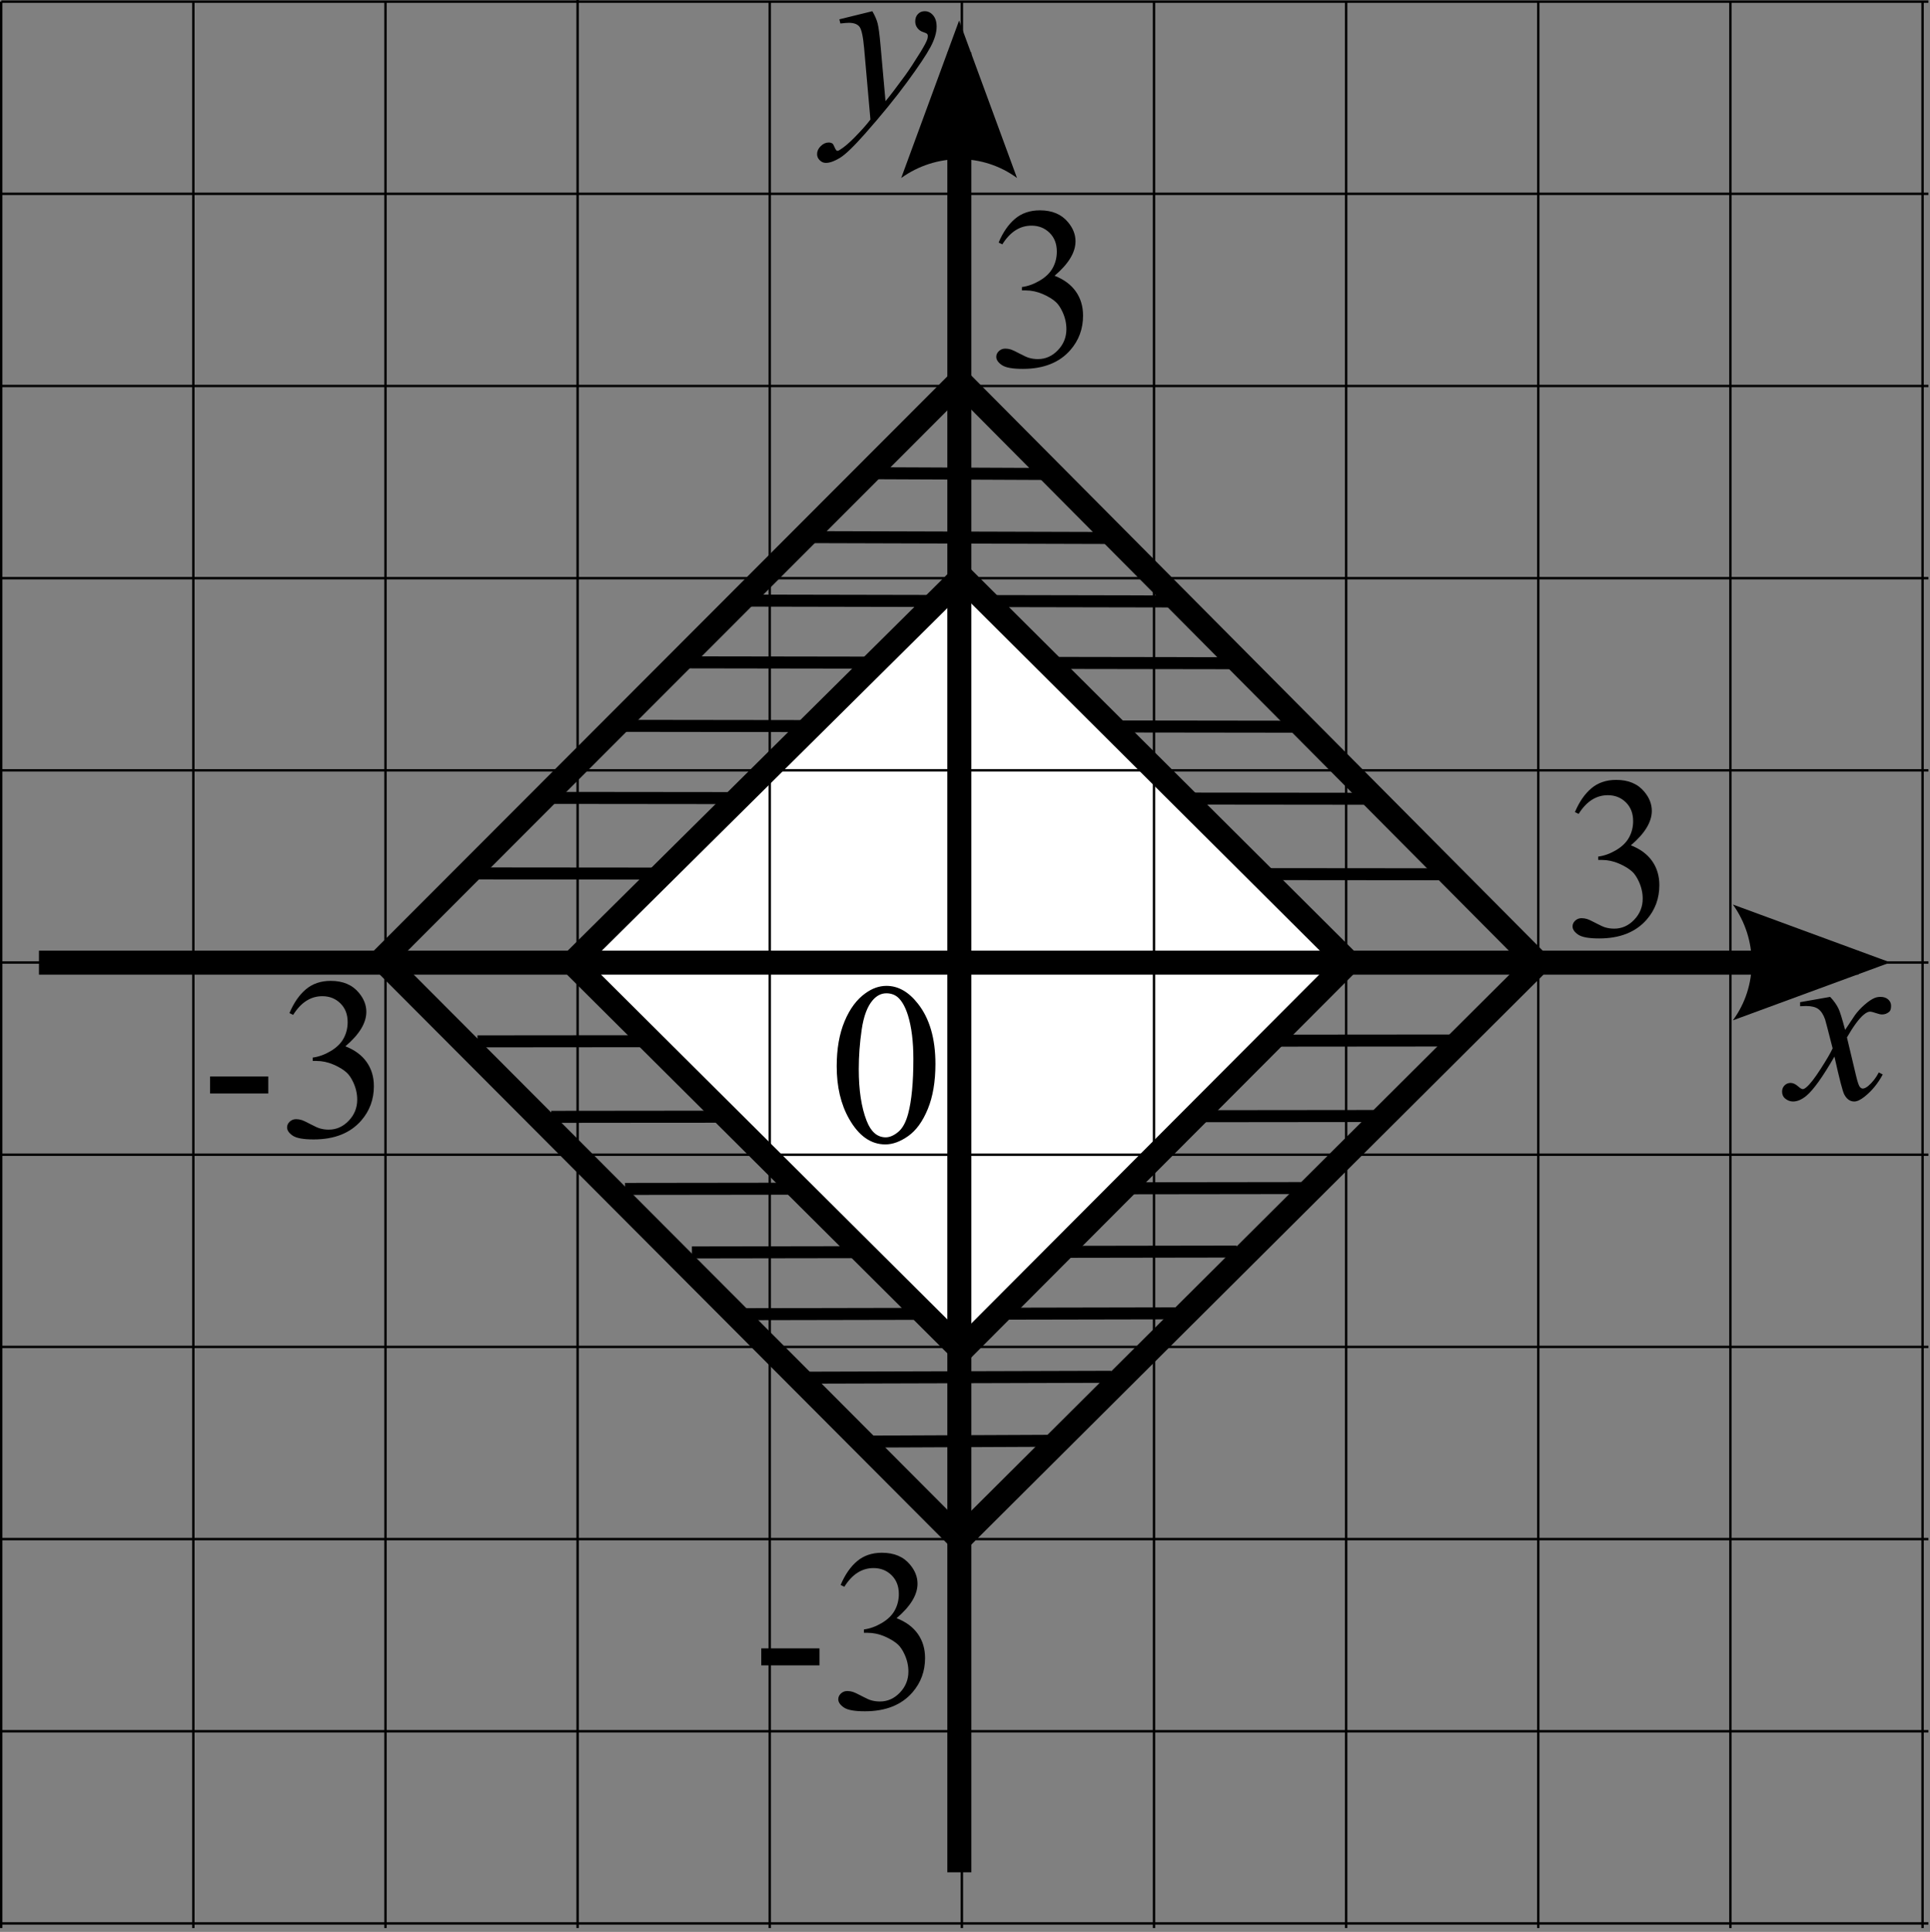 <?xml version="1.0" encoding="UTF-8" standalone="no"?>
<svg
   xmlns:dc="http://purl.org/dc/elements/1.1/"
   xmlns:cc="http://creativecommons.org/ns#"
   xmlns:rdf="http://www.w3.org/1999/02/22-rdf-syntax-ns#"
   xmlns:svg="http://www.w3.org/2000/svg"
   xmlns="http://www.w3.org/2000/svg"
   viewBox="0 0 107.12 107.2"
   height="107.2"
   width="107.12"
   xml:space="preserve"
   id="svg2"
   version="1.1"><rect x="0" y="0" width="107.12" height="107.2" fill="#808080" stroke="none"/><defs
     id="defs6" /><g
     transform="matrix(1.333,0,0,-1.333,0,107.2)"
     id="g10"><g
       transform="scale(0.1)"
       id="g12"><path
         id="path14"
         style="fill:none;stroke:#000000;stroke-width:10;stroke-linecap:butt;stroke-linejoin:miter;stroke-miterlimit:10;stroke-dasharray:none;stroke-opacity:1"
         d="M 399.613,645.621 158.988,404.727 399.613,163.477 640.418,403.301 Z" /><path
         id="path16"
         style="fill:none;stroke:#000000;stroke-width:5;stroke-linecap:butt;stroke-linejoin:miter;stroke-miterlimit:10;stroke-dasharray:none;stroke-opacity:1"
         d="m 357.918,607.227 83.215,-0.356" /><path
         id="path18"
         style="fill:none;stroke:#000000;stroke-width:5;stroke-linecap:butt;stroke-linejoin:miter;stroke-miterlimit:10;stroke-dasharray:none;stroke-opacity:1"
         d="m 334.168,580.621 126.07,-0.359" /><path
         id="path20"
         style="fill:none;stroke:#000000;stroke-width:5;stroke-linecap:butt;stroke-linejoin:miter;stroke-miterlimit:10;stroke-dasharray:none;stroke-opacity:1"
         d="m 306.309,554.191 182.5,-0.355" /><path
         id="path22"
         style="fill:none;stroke:#000000;stroke-width:5;stroke-linecap:butt;stroke-linejoin:miter;stroke-miterlimit:10;stroke-dasharray:none;stroke-opacity:1"
         d="m 285.598,528.477 226.785,-0.356" /><path
         id="path24"
         style="fill:none;stroke:#000000;stroke-width:5;stroke-linecap:butt;stroke-linejoin:miter;stroke-miterlimit:10;stroke-dasharray:none;stroke-opacity:1"
         d="m 257.738,502.051 282.5,-0.36" /><path
         id="path26"
         style="fill:none;stroke:#000000;stroke-width:5;stroke-linecap:butt;stroke-linejoin:miter;stroke-miterlimit:10;stroke-dasharray:none;stroke-opacity:1"
         d="m 227.023,472.051 342.5,-0.36" /><path
         id="path28"
         style="fill:none;stroke:#000000;stroke-width:5;stroke-linecap:butt;stroke-linejoin:miter;stroke-miterlimit:10;stroke-dasharray:none;stroke-opacity:1"
         d="m 196.309,440.621 406.074,-0.359" /><path
         id="path30"
         style="fill:none;stroke:#000000;stroke-width:5;stroke-linecap:butt;stroke-linejoin:miter;stroke-miterlimit:10;stroke-dasharray:none;stroke-opacity:1"
         d="m 360.418,204.102 83.215,0.359" /><path
         id="path32"
         style="fill:none;stroke:#000000;stroke-width:5;stroke-linecap:butt;stroke-linejoin:miter;stroke-miterlimit:10;stroke-dasharray:none;stroke-opacity:1"
         d="m 336.668,230.711 126.07,0.355" /><path
         id="path34"
         style="fill:none;stroke:#000000;stroke-width:5;stroke-linecap:butt;stroke-linejoin:miter;stroke-miterlimit:10;stroke-dasharray:none;stroke-opacity:1"
         d="m 308.809,257.137 182.5,0.359" /><path
         id="path36"
         style="fill:none;stroke:#000000;stroke-width:5;stroke-linecap:butt;stroke-linejoin:miter;stroke-miterlimit:10;stroke-dasharray:none;stroke-opacity:1"
         d="m 288.098,282.852 226.785,0.359" /><path
         id="path38"
         style="fill:none;stroke:#000000;stroke-width:5;stroke-linecap:butt;stroke-linejoin:miter;stroke-miterlimit:10;stroke-dasharray:none;stroke-opacity:1"
         d="m 260.238,309.281 282.5,0.356" /><path
         id="path40"
         style="fill:none;stroke:#000000;stroke-width:5;stroke-linecap:butt;stroke-linejoin:miter;stroke-miterlimit:10;stroke-dasharray:none;stroke-opacity:1"
         d="m 229.523,339.281 342.5,0.356" /><path
         id="path42"
         style="fill:none;stroke:#000000;stroke-width:5;stroke-linecap:butt;stroke-linejoin:miter;stroke-miterlimit:10;stroke-dasharray:none;stroke-opacity:1"
         d="m 198.809,370.711 406.074,0.355" /><path
         id="path44"
         style="fill:#ffffff;fill-opacity:1;fill-rule:evenodd;stroke:none"
         d="M 400.418,564.035 238.301,403.328 400.309,242.07 561.477,403.629 400.418,564.035" /><path
         id="path46"
         style="fill:none;stroke:#000000;stroke-width:10;stroke-linecap:butt;stroke-linejoin:miter;stroke-miterlimit:10;stroke-dasharray:none;stroke-opacity:1"
         d="M 400.418,564.035 238.301,403.328 400.309,242.07 561.477,403.629 Z" /><path
         id="path48"
         style="fill:none;stroke:#000000;stroke-width:10;stroke-linecap:butt;stroke-linejoin:miter;stroke-miterlimit:10;stroke-dasharray:none;stroke-opacity:1"
         d="M 16.227,403.469 H 773.84" /><path
         id="path50"
         style="fill:#000000;fill-opacity:1;fill-rule:evenodd;stroke:none"
         d="m 721.527,427.672 65.559,-24.109 -65.559,-24.106 c 10.477,14.234 10.414,33.707 0,48.215" /><path
         id="path52"
         style="fill:none;stroke:#000000;stroke-width:1;stroke-linecap:butt;stroke-linejoin:miter;stroke-miterlimit:10;stroke-dasharray:none;stroke-opacity:1"
         d="M 0.5,803.523 V 1.602 M 80.5,803.523 V 1.602 m 80,801.921 V 1.602 m 80,803.035 V 1.602 m 80,801.921 V 1.602 m 80,801.921 V 1.602 m 80,801.921 V 1.602 m 80,801.921 V 1.602 m 80,801.921 V 1.602 m 80,801.921 V 1.602 m 80,801.921 V 1.602 M 0.5,803.523 H 802.926 M 0.5,723.523 H 802.926 M 0.5,643.523 H 802.926 M 0.5,563.523 H 802.926 M 0.5,483.523 H 802.926 M 0.5,403.523 H 802.926 M 0.5,323.523 H 802.926 M 0.5,243.523 H 802.926 M 0.5,163.523 H 802.926 M 0.5,83.523 H 802.926 M 0.5,3.523 h 802.426" /><path
         id="path54"
         style="fill:#000000;fill-opacity:1;fill-rule:nonzero;stroke:none"
         d="m 348.383,360.34 c 0,7.25 1.094,13.492 3.281,18.726 2.188,5.235 5.094,9.133 8.719,11.696 2.812,2.031 5.719,3.047 8.719,3.047 4.875,0 9.25,-2.485 13.125,-7.454 4.843,-6.156 7.265,-14.5 7.265,-25.031 0,-7.375 -1.062,-13.64 -3.187,-18.797 -2.125,-5.156 -4.836,-8.898 -8.133,-11.226 -3.297,-2.328 -6.477,-3.492 -9.539,-3.492 -6.063,0 -11.11,3.578 -15.141,10.734 -3.406,6.031 -5.109,13.297 -5.109,21.797 z m 9.187,-1.172 c 0,-8.75 1.078,-15.891 3.235,-21.422 1.781,-4.656 4.437,-6.984 7.968,-6.984 1.688,0 3.438,0.758 5.25,2.273 1.813,1.516 3.188,4.055 4.125,7.617 1.438,5.375 2.157,12.953 2.157,22.735 0,7.25 -0.75,13.297 -2.25,18.14 -1.125,3.594 -2.578,6.141 -4.36,7.641 -1.281,1.031 -2.828,1.547 -4.64,1.547 -2.125,0 -4.016,-0.953 -5.672,-2.86 -2.25,-2.593 -3.781,-6.671 -4.594,-12.234 -0.812,-5.562 -1.219,-11.047 -1.219,-16.453 v 0" /><path
         id="path56"
         style="fill:#000000;fill-opacity:1;fill-rule:nonzero;stroke:none"
         d="m 87.469,356.086 h 24.234 v -7.078 H 87.469 v 7.078" /><path
         id="path58"
         style="fill:#000000;fill-opacity:1;fill-rule:nonzero;stroke:none"
         d="m 120.516,382.477 c 1.812,4.281 4.101,7.586 6.867,9.914 2.765,2.328 6.211,3.492 10.336,3.492 5.094,0 9,-1.656 11.719,-4.969 2.062,-2.469 3.093,-5.109 3.093,-7.922 0,-4.625 -2.906,-9.406 -8.718,-14.344 3.906,-1.531 6.859,-3.718 8.859,-6.562 2,-2.844 3,-6.188 3,-10.031 0,-5.5 -1.75,-10.266 -5.25,-14.297 -4.563,-5.25 -11.172,-7.875 -19.828,-7.875 -4.281,0 -7.196,0.531 -8.742,1.594 -1.547,1.062 -2.321,2.203 -2.321,3.421 0,0.907 0.367,1.704 1.102,2.391 0.734,0.688 1.617,1.031 2.648,1.031 0.782,0 1.578,-0.125 2.391,-0.375 0.531,-0.156 1.734,-0.726 3.609,-1.711 1.875,-0.984 3.172,-1.57 3.891,-1.757 1.156,-0.344 2.391,-0.516 3.703,-0.516 3.188,0 5.961,1.234 8.32,3.703 2.36,2.469 3.539,5.391 3.539,8.766 0,2.468 -0.546,4.875 -1.64,7.218 -0.813,1.75 -1.703,3.079 -2.672,3.985 -1.344,1.25 -3.188,2.383 -5.531,3.398 -2.344,1.016 -4.735,1.524 -7.172,1.524 h -1.5 v 1.406 c 2.469,0.312 4.945,1.203 7.429,2.672 2.485,1.469 4.29,3.234 5.415,5.297 1.125,2.062 1.687,4.328 1.687,6.797 0,3.218 -1.008,5.82 -3.023,7.804 -2.016,1.985 -4.524,2.977 -7.524,2.977 -4.844,0 -8.89,-2.594 -12.14,-7.781 l -1.547,0.75" /><path
         id="path60"
         style="fill:#000000;fill-opacity:1;fill-rule:nonzero;stroke:none"
         d="m 415.801,703.238 c 1.812,4.282 4.101,7.586 6.867,9.914 2.766,2.328 6.211,3.493 10.336,3.493 5.094,0 9,-1.657 11.719,-4.969 2.062,-2.469 3.093,-5.11 3.093,-7.922 0,-4.625 -2.906,-9.406 -8.718,-14.344 3.906,-1.531 6.859,-3.719 8.859,-6.562 2,-2.844 3,-6.188 3,-10.032 0,-5.5 -1.75,-10.265 -5.25,-14.296 -4.562,-5.25 -11.172,-7.875 -19.828,-7.875 -4.281,0 -7.195,0.531 -8.742,1.593 -1.547,1.063 -2.321,2.203 -2.321,3.422 0,0.906 0.368,1.703 1.102,2.391 0.734,0.687 1.617,1.031 2.648,1.031 0.782,0 1.579,-0.125 2.391,-0.375 0.531,-0.156 1.734,-0.727 3.609,-1.711 1.875,-0.984 3.172,-1.57 3.891,-1.758 1.156,-0.343 2.391,-0.515 3.703,-0.515 3.188,0 5.961,1.234 8.32,3.703 2.36,2.469 3.54,5.39 3.54,8.765 0,2.469 -0.547,4.875 -1.641,7.219 -0.813,1.75 -1.703,3.078 -2.672,3.985 -1.344,1.25 -3.187,2.382 -5.531,3.398 -2.344,1.016 -4.735,1.523 -7.172,1.523 h -1.5 v 1.407 c 2.469,0.312 4.945,1.203 7.43,2.672 2.484,1.468 4.289,3.234 5.414,5.296 1.125,2.063 1.687,4.329 1.687,6.797 0,3.219 -1.008,5.821 -3.023,7.805 -2.016,1.984 -4.524,2.977 -7.524,2.977 -4.843,0 -8.89,-2.594 -12.14,-7.782 l -1.547,0.75" /><path
         id="path62"
         style="fill:#000000;fill-opacity:1;fill-rule:nonzero;stroke:none"
         d="m 655.758,466.145 c 1.812,4.281 4.101,7.585 6.867,9.914 2.766,2.328 6.211,3.492 10.336,3.492 5.094,0 9,-1.656 11.719,-4.969 2.062,-2.469 3.093,-5.109 3.093,-7.922 0,-4.625 -2.906,-9.406 -8.718,-14.344 3.906,-1.531 6.859,-3.718 8.859,-6.562 2,-2.844 3,-6.188 3,-10.031 0,-5.5 -1.75,-10.266 -5.25,-14.297 -4.562,-5.25 -11.172,-7.875 -19.828,-7.875 -4.281,0 -7.195,0.531 -8.742,1.594 -1.547,1.062 -2.321,2.203 -2.321,3.421 0,0.907 0.368,1.704 1.102,2.391 0.734,0.688 1.617,1.031 2.648,1.031 0.782,0 1.579,-0.125 2.391,-0.375 0.531,-0.156 1.734,-0.726 3.609,-1.711 1.875,-0.984 3.172,-1.57 3.891,-1.757 1.156,-0.344 2.391,-0.516 3.703,-0.516 3.188,0 5.961,1.234 8.321,3.703 2.359,2.469 3.539,5.391 3.539,8.766 0,2.468 -0.547,4.875 -1.641,7.218 -0.813,1.75 -1.703,3.079 -2.672,3.985 -1.344,1.25 -3.187,2.383 -5.531,3.398 -2.344,1.016 -4.735,1.524 -7.172,1.524 h -1.5 v 1.406 c 2.469,0.312 4.945,1.203 7.43,2.672 2.484,1.469 4.289,3.234 5.414,5.297 1.125,2.062 1.687,4.328 1.687,6.797 0,3.218 -1.008,5.82 -3.023,7.804 -2.016,1.985 -4.524,2.977 -7.524,2.977 -4.843,0 -8.89,-2.594 -12.14,-7.781 l -1.547,0.75" /><path
         id="path64"
         style="fill:#000000;fill-opacity:1;fill-rule:nonzero;stroke:none"
         d="m 316.973,118.031 h 24.234 v -7.078 h -24.234 v 7.078" /><path
         id="path66"
         style="fill:#000000;fill-opacity:1;fill-rule:nonzero;stroke:none"
         d="m 350.02,144.422 c 1.812,4.281 4.101,7.586 6.867,9.914 2.765,2.328 6.211,3.492 10.336,3.492 5.093,0 9,-1.656 11.718,-4.969 2.063,-2.468 3.094,-5.109 3.094,-7.921 0,-4.625 -2.906,-9.407 -8.719,-14.344 3.907,-1.531 6.86,-3.719 8.86,-6.563 2,-2.843 3,-6.187 3,-10.031 0,-5.5 -1.75,-10.266 -5.25,-14.297 -4.563,-5.25 -11.172,-7.875 -19.828,-7.875 -4.282,0 -7.196,0.531 -8.743,1.594 -1.546,1.062 -2.32,2.203 -2.32,3.422 0,0.906 0.367,1.703 1.102,2.391 0.734,0.688 1.617,1.032 2.648,1.032 0.781,0 1.578,-0.125 2.391,-0.375 0.531,-0.156 1.734,-0.727 3.609,-1.711 1.875,-0.984 3.172,-1.57 3.891,-1.758 1.156,-0.344 2.39,-0.516 3.703,-0.516 3.187,0 5.961,1.234 8.32,3.703 2.36,2.469 3.539,5.391 3.539,8.766 0,2.469 -0.547,4.875 -1.64,7.219 -0.813,1.75 -1.703,3.078 -2.672,3.984 -1.344,1.25 -3.188,2.383 -5.531,3.399 -2.344,1.015 -4.735,1.523 -7.172,1.523 h -1.5 v 1.406 c 2.468,0.313 4.945,1.203 7.429,2.672 2.485,1.469 4.289,3.235 5.414,5.297 1.125,2.063 1.688,4.328 1.688,6.797 0,3.219 -1.008,5.82 -3.024,7.805 -2.015,1.984 -4.523,2.976 -7.523,2.976 -4.844,0 -8.891,-2.594 -12.141,-7.781 l -1.546,0.75" /><path
         id="path68"
         style="fill:#000000;fill-opacity:1;fill-rule:nonzero;stroke:none"
         d="m 363.223,799.535 c 1.062,-1.812 1.797,-3.508 2.203,-5.086 0.406,-1.578 0.812,-4.679 1.219,-9.304 l 2.062,-23.063 c 1.875,2.25 4.594,5.813 8.156,10.688 1.719,2.375 3.844,5.609 6.375,9.703 1.532,2.5 2.469,4.25 2.813,5.25 0.187,0.5 0.281,1.015 0.281,1.547 0,0.343 -0.109,0.625 -0.328,0.843 -0.219,0.219 -0.789,0.477 -1.711,0.774 -0.922,0.297 -1.688,0.843 -2.297,1.64 -0.609,0.797 -0.914,1.711 -0.914,2.743 0,1.281 0.375,2.312 1.125,3.093 0.75,0.782 1.688,1.172 2.813,1.172 1.375,0 2.546,-0.57 3.515,-1.711 0.969,-1.14 1.453,-2.711 1.453,-4.711 0,-2.468 -0.843,-5.289 -2.531,-8.461 -1.687,-3.172 -4.937,-8.039 -9.75,-14.601 -4.812,-6.563 -10.641,-13.719 -17.484,-21.469 -4.719,-5.344 -8.219,-8.711 -10.5,-10.102 -2.282,-1.39 -4.235,-2.085 -5.86,-2.085 -0.968,0 -1.82,0.367 -2.554,1.101 -0.735,0.734 -1.102,1.586 -1.102,2.555 0,1.219 0.508,2.328 1.523,3.328 1.016,1 2.118,1.5 3.305,1.5 0.625,0 1.141,-0.141 1.547,-0.422 0.25,-0.156 0.523,-0.602 0.82,-1.336 0.297,-0.734 0.571,-1.226 0.821,-1.476 0.156,-0.157 0.343,-0.235 0.562,-0.235 0.188,0 0.516,0.156 0.985,0.469 1.718,1.062 3.718,2.75 6,5.062 3,3.063 5.218,5.563 6.656,7.5 l -2.625,29.719 c -0.438,4.906 -1.094,7.891 -1.969,8.953 -0.875,1.063 -2.344,1.594 -4.406,1.594 -0.656,0 -1.828,-0.094 -3.516,-0.281 l -0.422,1.734 13.735,3.375" /><path
         id="path70"
         style="fill:#000000;fill-opacity:1;fill-rule:nonzero;stroke:none"
         d="m 762.031,389.223 c 1.532,-1.625 2.688,-3.25 3.469,-4.875 0.563,-1.125 1.484,-4.078 2.766,-8.86 l 4.125,6.188 c 1.093,1.5 2.422,2.929 3.984,4.289 1.563,1.359 2.938,2.289 4.125,2.789 0.75,0.312 1.578,0.469 2.484,0.469 1.344,0 2.414,-0.36 3.211,-1.078 0.797,-0.719 1.196,-1.594 1.196,-2.625 0,-1.188 -0.235,-2 -0.703,-2.438 -0.875,-0.781 -1.875,-1.172 -3,-1.172 -0.657,0 -1.36,0.141 -2.11,0.422 -1.469,0.5 -2.453,0.75 -2.953,0.75 -0.75,0 -1.641,-0.437 -2.672,-1.312 -1.937,-1.625 -4.25,-4.766 -6.937,-9.422 l 3.843,-16.125 c 0.594,-2.469 1.094,-3.946 1.5,-4.43 0.407,-0.484 0.813,-0.727 1.219,-0.727 0.656,0 1.422,0.36 2.297,1.079 1.719,1.437 3.188,3.312 4.406,5.625 l 1.641,-0.844 c -1.969,-3.688 -4.469,-6.75 -7.5,-9.188 -1.719,-1.375 -3.172,-2.062 -4.359,-2.062 -1.75,0 -3.141,0.984 -4.172,2.953 -0.657,1.219 -2.016,6.469 -4.078,15.75 -4.875,-8.469 -8.782,-13.922 -11.719,-16.359 -1.906,-1.563 -3.75,-2.344 -5.531,-2.344 -1.25,0 -2.391,0.453 -3.422,1.359 -0.75,0.688 -1.125,1.61 -1.125,2.766 0,1.031 0.343,1.89 1.031,2.578 0.687,0.687 1.531,1.031 2.531,1.031 1,0 2.063,-0.5 3.188,-1.5 0.812,-0.719 1.437,-1.078 1.875,-1.078 0.375,0 0.859,0.25 1.453,0.75 1.469,1.188 3.469,3.75 6,7.688 2.531,3.937 4.187,6.781 4.969,8.531 -1.938,7.594 -2.985,11.609 -3.141,12.047 -0.719,2.031 -1.656,3.468 -2.813,4.312 -1.156,0.844 -2.859,1.266 -5.109,1.266 -0.719,0 -1.547,-0.031 -2.484,-0.094 v 1.688 l 12.515,2.203" /><path
         id="path72"
         style="fill:none;stroke:#000000;stroke-width:10;stroke-linecap:butt;stroke-linejoin:miter;stroke-miterlimit:10;stroke-dasharray:none;stroke-opacity:1"
         d="M 399.445,24.809 V 782.422" /><path
         id="path74"
         style="fill:#000000;fill-opacity:1;fill-rule:evenodd;stroke:none"
         d="m 375.242,730.109 24.11,65.555 24.105,-65.555 c -14.234,10.473 -33.707,10.414 -48.215,0" /></g></g></svg>